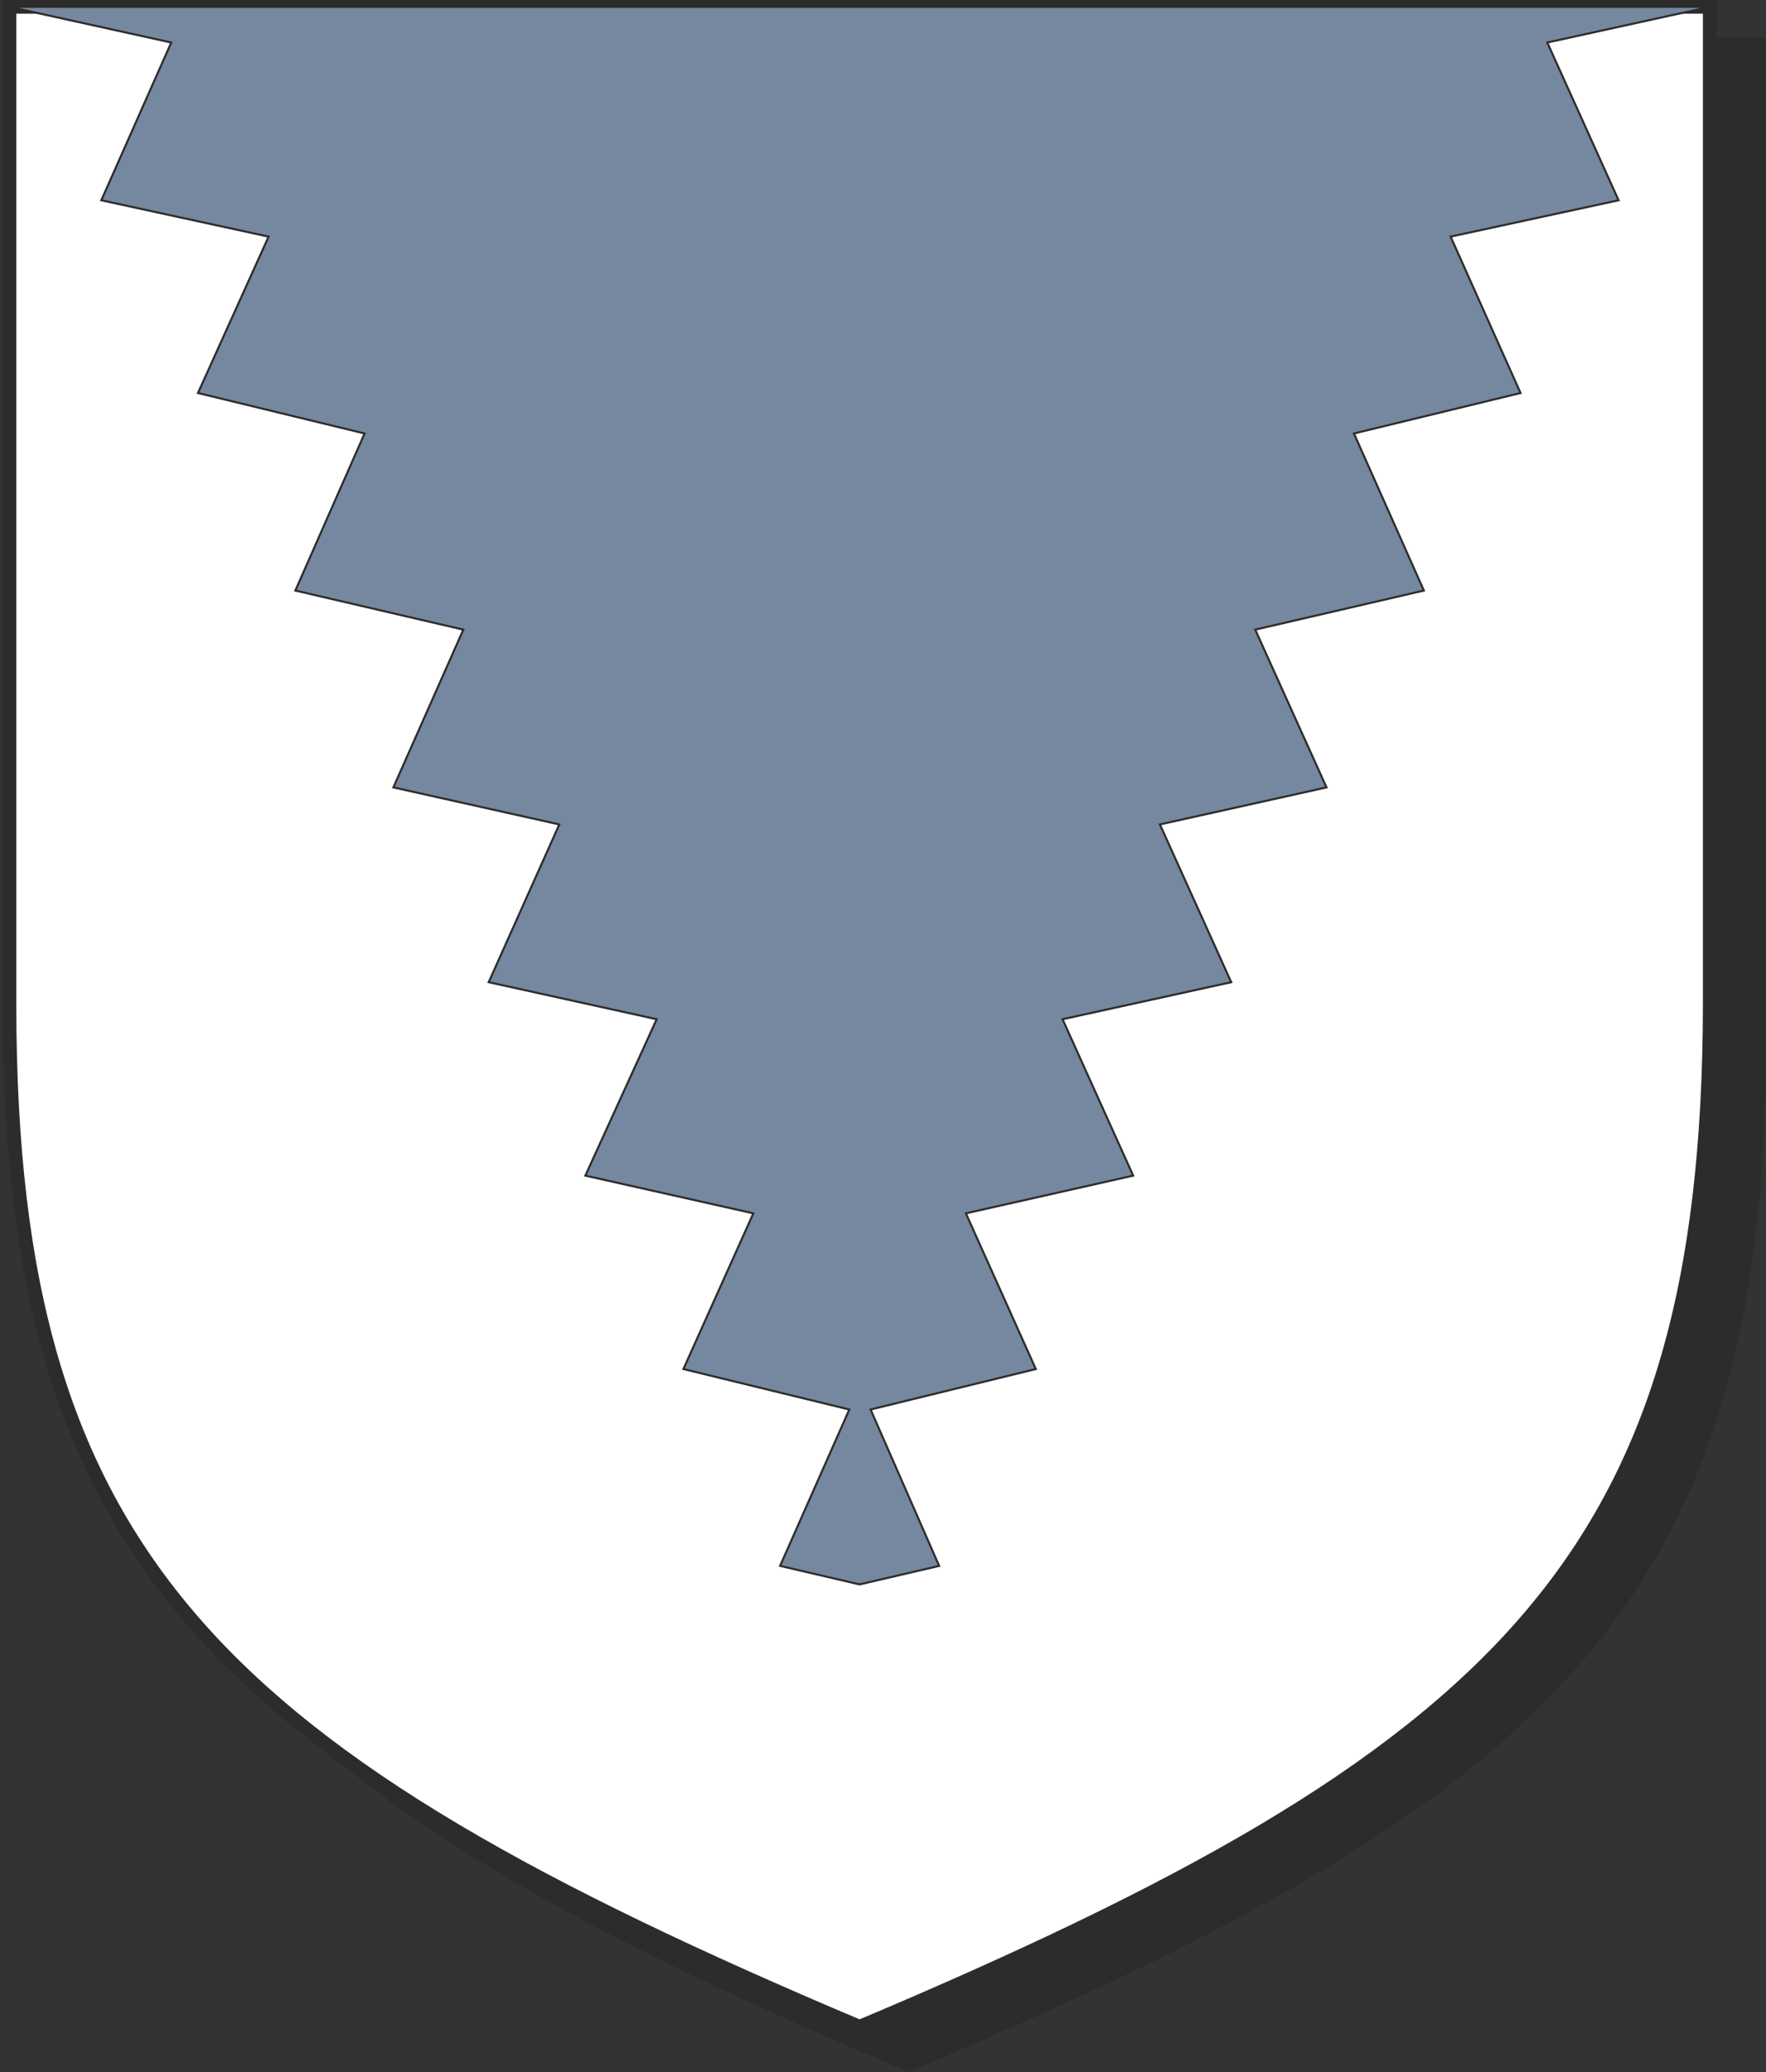 <svg xmlns="http://www.w3.org/2000/svg" width="247.275" height="290.002" viewBox="0 0 185.456 217.501"><rect x="0" y="0" width="185.456" height="217.501" fill="#333333" stroke="none"/><path d="M300.158 528.945c67.68-28.512 89.208-49.176 89.352-107.136V316.905H210.95v104.832c.072 58.032 21.672 78.696 89.208 107.208z" style="fill:#2d2c2b;stroke:#2d2c2b;stroke-width:1.44;stroke-miterlimit:10.433" transform="translate(-204.774 -312.225)"/><path d="M295.046 524.985c67.608-28.512 89.136-49.176 89.28-107.136V312.945h-178.56v104.904c.072 57.96 21.6 78.552 89.28 107.136z" style="fill:#fff;stroke:#2d2c2b;stroke-width:1.44;stroke-miterlimit:10.433" transform="translate(-204.774 -312.225)"/><path d="m205.766 312.945 16.992 3.744-7.344 16.56 17.568 3.816-7.416 16.416 17.496 4.248-7.272 16.488 17.64 4.104-7.344 16.56 17.424 3.888-7.416 16.56 17.64 3.888-7.488 16.416 17.64 3.96-7.344 16.344 17.424 4.248-7.272 16.416 8.352 1.944 8.352-1.944-7.2-16.416 17.352-4.248-7.344-16.344 17.568-3.96-7.416-16.416 17.712-3.888-7.488-16.56 17.496-3.888-7.488-16.56 17.712-4.104-7.344-16.488 17.496-4.248-7.344-16.416 17.64-3.816-7.488-16.56 17.064-3.744z" style="fill:#7588a0;stroke:#2d2c2b;stroke-width:.216;stroke-miterlimit:10.433" transform="translate(-204.774 -312.225)"/></svg>
